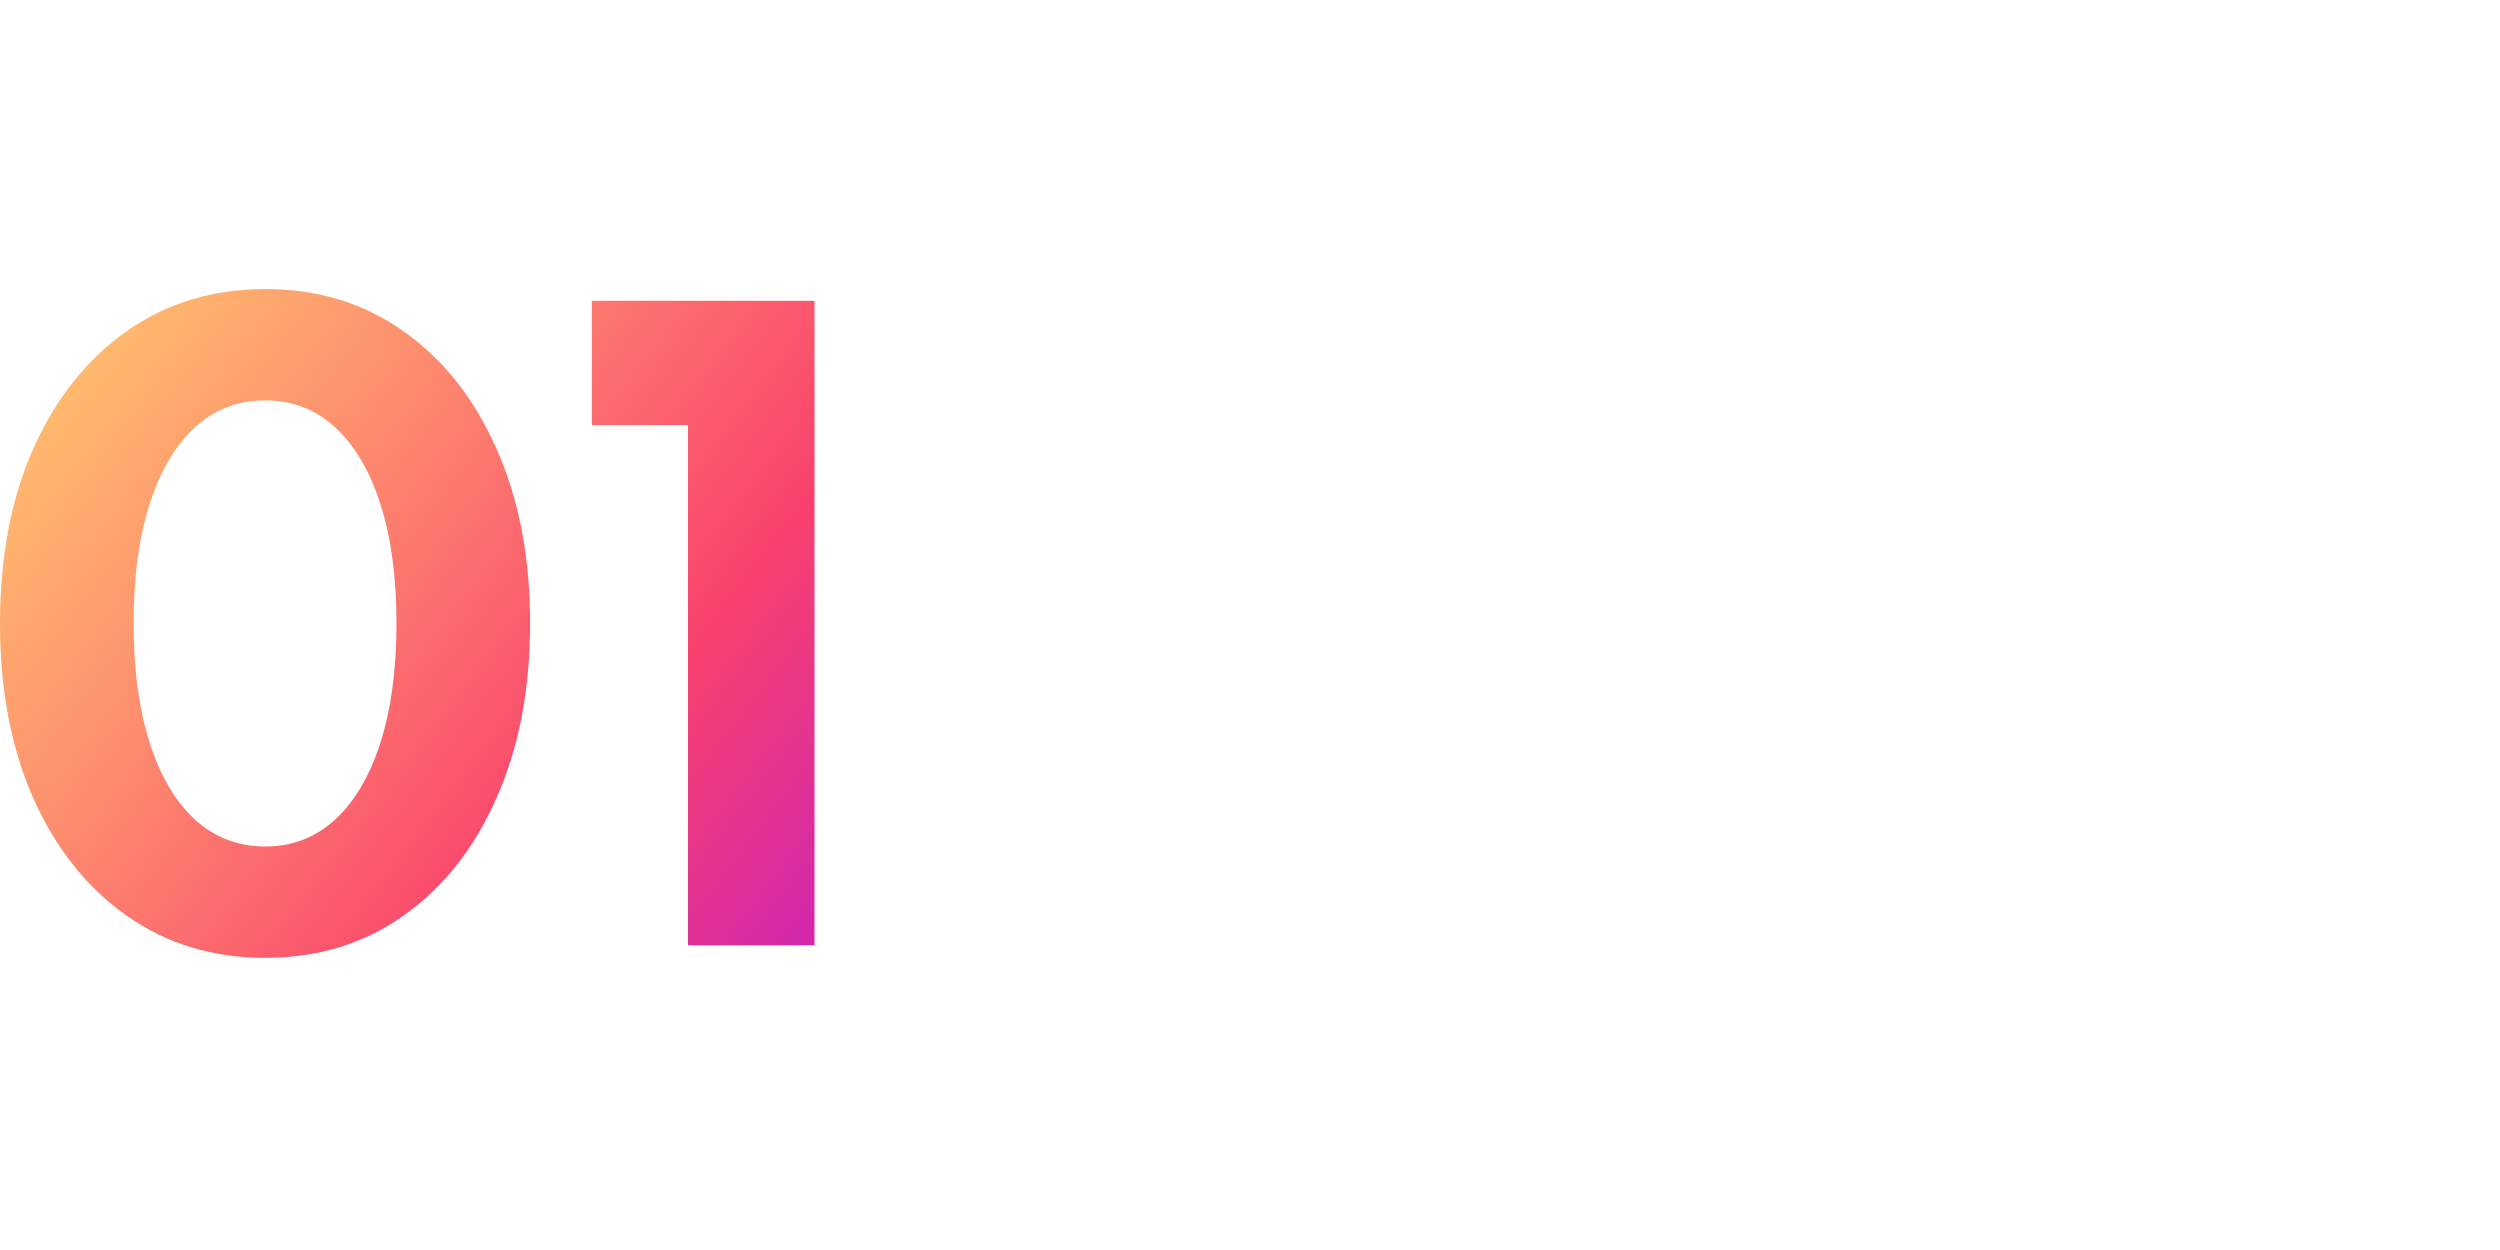 <svg width="320" height="160" viewBox="0 0 320 160" fill="none" xmlns="http://www.w3.org/2000/svg">
<g clip-path="url(#clip0_371_2565)">
<path d="M33.95 122.6C27.217 122.6 21.3 120.8 16.2 117.2C11.1 113.6 7.117 108.583 4.25 102.15C1.417 95.717 0 88.267 0 79.8C0 71.3 1.417 63.85 4.25 57.45C7.117 51.017 11.1 46 16.2 42.4C21.3 38.8 27.217 37 33.95 37C40.683 37 46.583 38.8 51.65 42.4C56.75 46 60.717 51.017 63.55 57.45C66.417 63.85 67.85 71.3 67.85 79.8C67.85 88.267 66.417 95.717 63.55 102.15C60.717 108.583 56.75 113.6 51.65 117.2C46.583 120.8 40.683 122.6 33.95 122.6ZM33.95 108.35C37.417 108.35 40.4 107.2 42.9 104.9C45.4 102.6 47.333 99.317 48.7 95.05C50.067 90.75 50.75 85.667 50.75 79.8C50.75 73.9 50.067 68.817 48.7 64.55C47.333 60.283 45.4 57 42.9 54.7C40.4 52.4 37.417 51.25 33.95 51.25C30.483 51.25 27.483 52.4 24.95 54.7C22.45 57 20.517 60.283 19.15 64.55C17.783 68.817 17.1 73.9 17.1 79.8C17.1 85.667 17.783 90.75 19.15 95.05C20.517 99.317 22.45 102.6 24.95 104.9C27.483 107.2 30.483 108.35 33.95 108.35Z" fill="url(#paint0_linear_371_2565)"/>
<path d="M88.056 121V54.4H75.756V38.5H104.256V121H88.056Z" fill="url(#paint1_linear_371_2565)"/>
</g>
<defs>
<linearGradient id="paint0_linear_371_2565" x1="141.705" y1="123.075" x2="21.798" y2="31.216" gradientUnits="userSpaceOnUse">
<stop stop-color="#AE10E8"/>
<stop offset="0.439" stop-color="#F9416D"/>
<stop offset="0.791" stop-color="#FD906E"/>
<stop offset="1" stop-color="#FFBA6E"/>
</linearGradient>
<linearGradient id="paint1_linear_371_2565" x1="141.705" y1="123.075" x2="21.798" y2="31.216" gradientUnits="userSpaceOnUse">
<stop stop-color="#AE10E8"/>
<stop offset="0.439" stop-color="#F9416D"/>
<stop offset="0.791" stop-color="#FD906E"/>
<stop offset="1" stop-color="#FFBA6E"/>
</linearGradient>
<clipPath id="clip0_371_2565">
<rect width="320" height="160" fill="white"/>
</clipPath>
</defs>
</svg>
